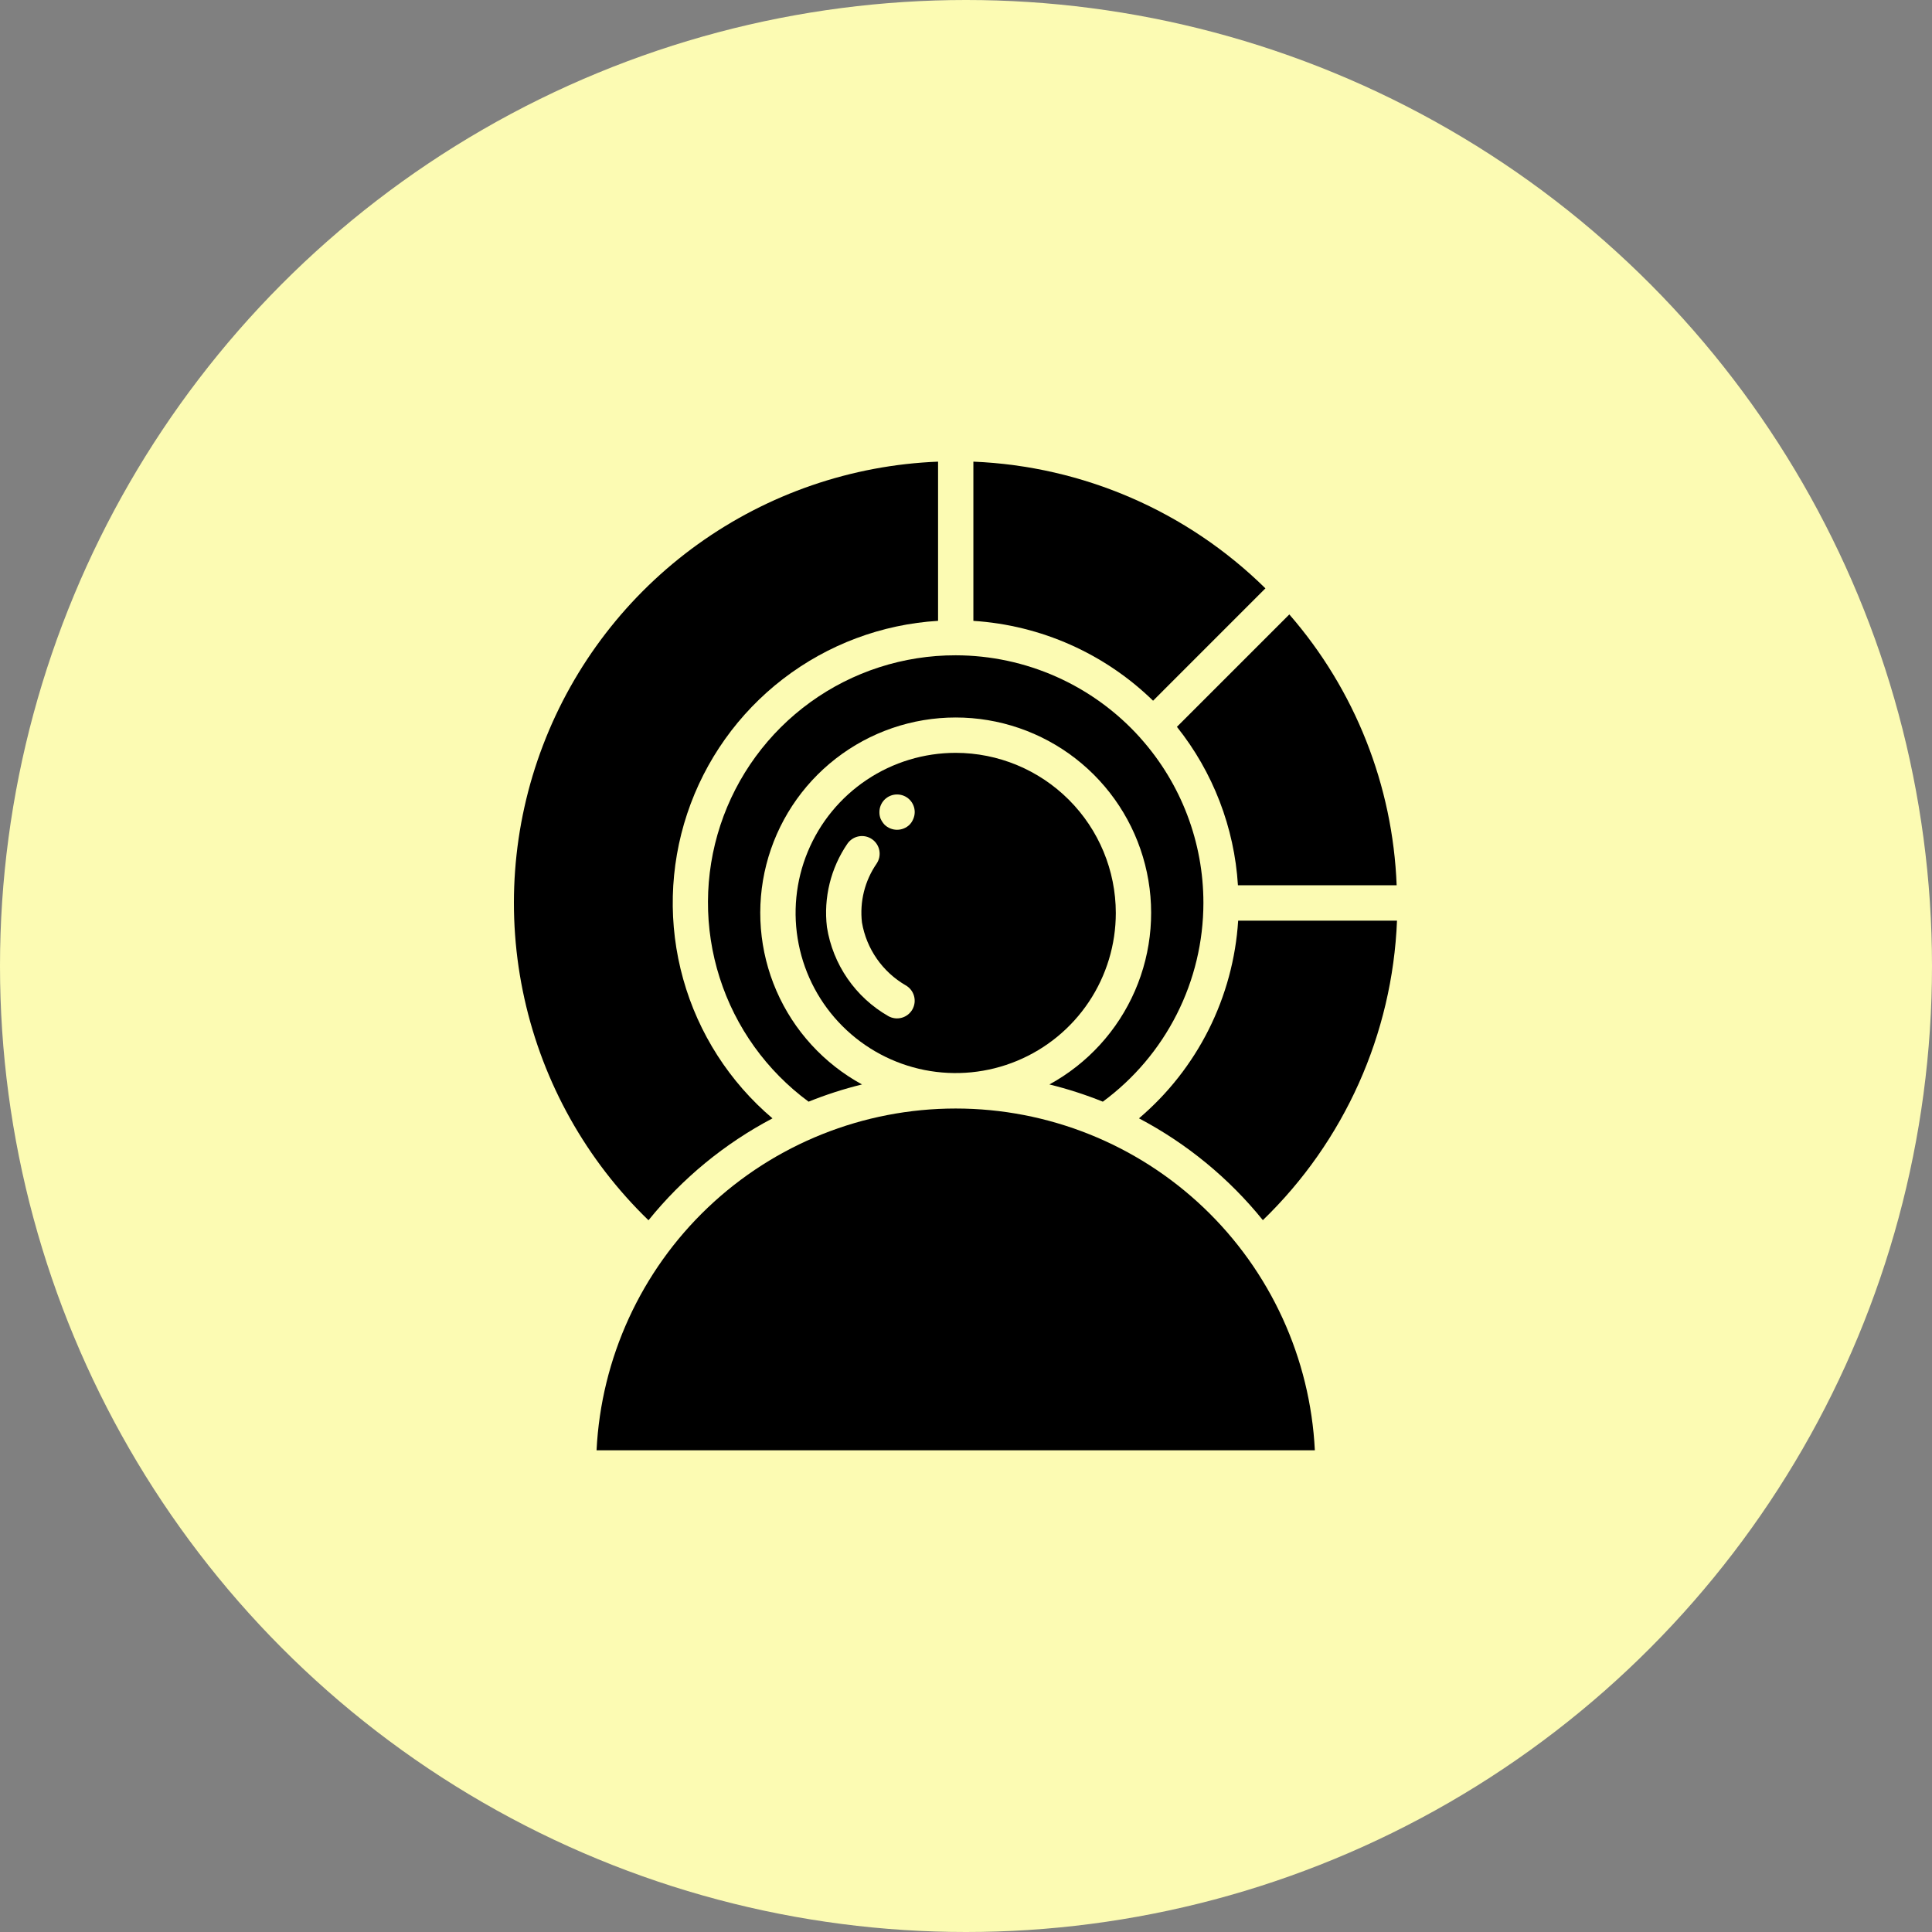<svg width="94" height="94" viewBox="0 0 94 94" fill="none" xmlns="http://www.w3.org/2000/svg">
<rect x="0" y="0" width="94" height="94" fill="#808080" stroke="none"/>
<circle cx="47" cy="47" r="47" fill="#FCFBB3"/>
<path d="M46.499 36.629C44.959 36.629 43.452 37.086 42.171 37.942C40.89 38.798 39.892 40.014 39.302 41.438C38.712 42.861 38.558 44.428 38.859 45.939C39.159 47.45 39.901 48.838 40.991 49.928C42.08 51.017 43.468 51.759 44.979 52.06C46.491 52.36 48.057 52.206 49.48 51.616C50.904 51.027 52.121 50.028 52.977 48.747C53.833 47.466 54.289 45.96 54.289 44.419C54.287 42.354 53.466 40.373 52.005 38.913C50.545 37.452 48.565 36.631 46.499 36.629ZM44.394 49.11C44.282 49.309 44.097 49.455 43.877 49.517C43.658 49.579 43.423 49.551 43.224 49.44C42.433 48.988 41.754 48.364 41.236 47.614C40.719 46.865 40.376 46.008 40.234 45.108C40.064 43.68 40.418 42.238 41.23 41.05C41.294 40.957 41.376 40.878 41.471 40.816C41.565 40.755 41.671 40.712 41.782 40.692C41.893 40.671 42.007 40.673 42.118 40.696C42.228 40.72 42.333 40.765 42.426 40.829C42.519 40.893 42.598 40.974 42.66 41.069C42.721 41.164 42.764 41.269 42.784 41.38C42.805 41.491 42.803 41.605 42.78 41.716C42.756 41.826 42.711 41.931 42.648 42.024C42.073 42.86 41.821 43.875 41.938 44.882C42.046 45.517 42.293 46.12 42.661 46.648C43.028 47.176 43.508 47.617 44.065 47.94C44.263 48.051 44.41 48.237 44.471 48.457C44.533 48.676 44.505 48.911 44.394 49.11ZM44.437 39.84C44.395 39.945 44.334 40.041 44.256 40.123C44.093 40.283 43.874 40.372 43.646 40.372C43.418 40.372 43.199 40.283 43.036 40.123C42.958 40.039 42.895 39.943 42.847 39.84C42.806 39.736 42.785 39.625 42.787 39.513C42.787 39.285 42.877 39.066 43.038 38.905C43.2 38.744 43.418 38.654 43.646 38.654C43.874 38.654 44.093 38.744 44.254 38.905C44.415 39.066 44.505 39.285 44.505 39.513C44.504 39.625 44.481 39.736 44.437 39.84Z" fill="black"/>
<path d="M29.025 70.562H63.973C63.75 66.078 61.812 61.85 58.56 58.755C55.307 55.66 50.989 53.934 46.499 53.934C42.009 53.934 37.691 55.66 34.438 58.755C31.186 61.85 29.248 66.078 29.025 70.562Z" fill="black"/>
<path d="M37.584 54.413C35.492 52.638 33.979 50.278 33.24 47.636C32.501 44.994 32.569 42.191 33.435 39.588C34.302 36.985 35.927 34.701 38.102 33.029C40.277 31.357 42.903 30.374 45.641 30.206V22.461C41.437 22.627 37.374 24.024 33.956 26.478C30.539 28.932 27.917 32.336 26.417 36.267C24.916 40.198 24.603 44.483 25.516 48.59C26.428 52.697 28.527 56.446 31.552 59.371C33.204 57.325 35.257 55.639 37.584 54.413Z" fill="black"/>
<path d="M60.242 44.793C60.125 46.638 59.637 48.441 58.808 50.094C57.979 51.746 56.825 53.215 55.416 54.412C57.741 55.637 59.792 57.322 61.444 59.366C65.412 55.528 67.749 50.309 67.97 44.793H60.242Z" fill="black"/>
<path d="M58.551 43.934C58.553 40.981 57.467 38.131 55.502 35.927L55.493 35.921C55.485 35.913 55.483 35.903 55.476 35.895L55.465 35.883C54.335 34.627 52.954 33.622 51.411 32.933C49.868 32.244 48.197 31.886 46.507 31.883H46.501H46.495C43.96 31.879 41.488 32.676 39.432 34.161C37.377 35.645 35.843 37.741 35.049 40.15C34.256 42.558 34.244 45.156 35.015 47.571C35.785 49.987 37.3 52.097 39.341 53.601C40.186 53.26 41.055 52.98 41.94 52.763C40.086 51.75 38.622 50.149 37.779 48.212C36.937 46.275 36.763 44.112 37.285 42.066C37.808 40.019 38.997 38.204 40.666 36.908C42.334 35.613 44.386 34.909 46.499 34.909C48.611 34.909 50.664 35.613 52.332 36.908C54 38.204 55.19 40.019 55.712 42.066C56.235 44.112 56.061 46.275 55.218 48.212C54.375 50.149 52.912 51.75 51.058 52.763C51.943 52.98 52.812 53.26 53.657 53.601C55.172 52.485 56.404 51.029 57.254 49.349C58.104 47.671 58.549 45.816 58.551 43.934Z" fill="black"/>
<path d="M47.359 30.208C50.644 30.418 53.745 31.796 56.102 34.093L61.568 28.626C57.761 24.878 52.697 22.681 47.359 22.461V30.208Z" fill="black"/>
<path d="M60.231 43.073H67.953C67.766 38.213 65.924 33.563 62.731 29.895L57.262 35.364C59.02 37.567 60.057 40.259 60.231 43.073Z" fill="black"/>
</svg>
